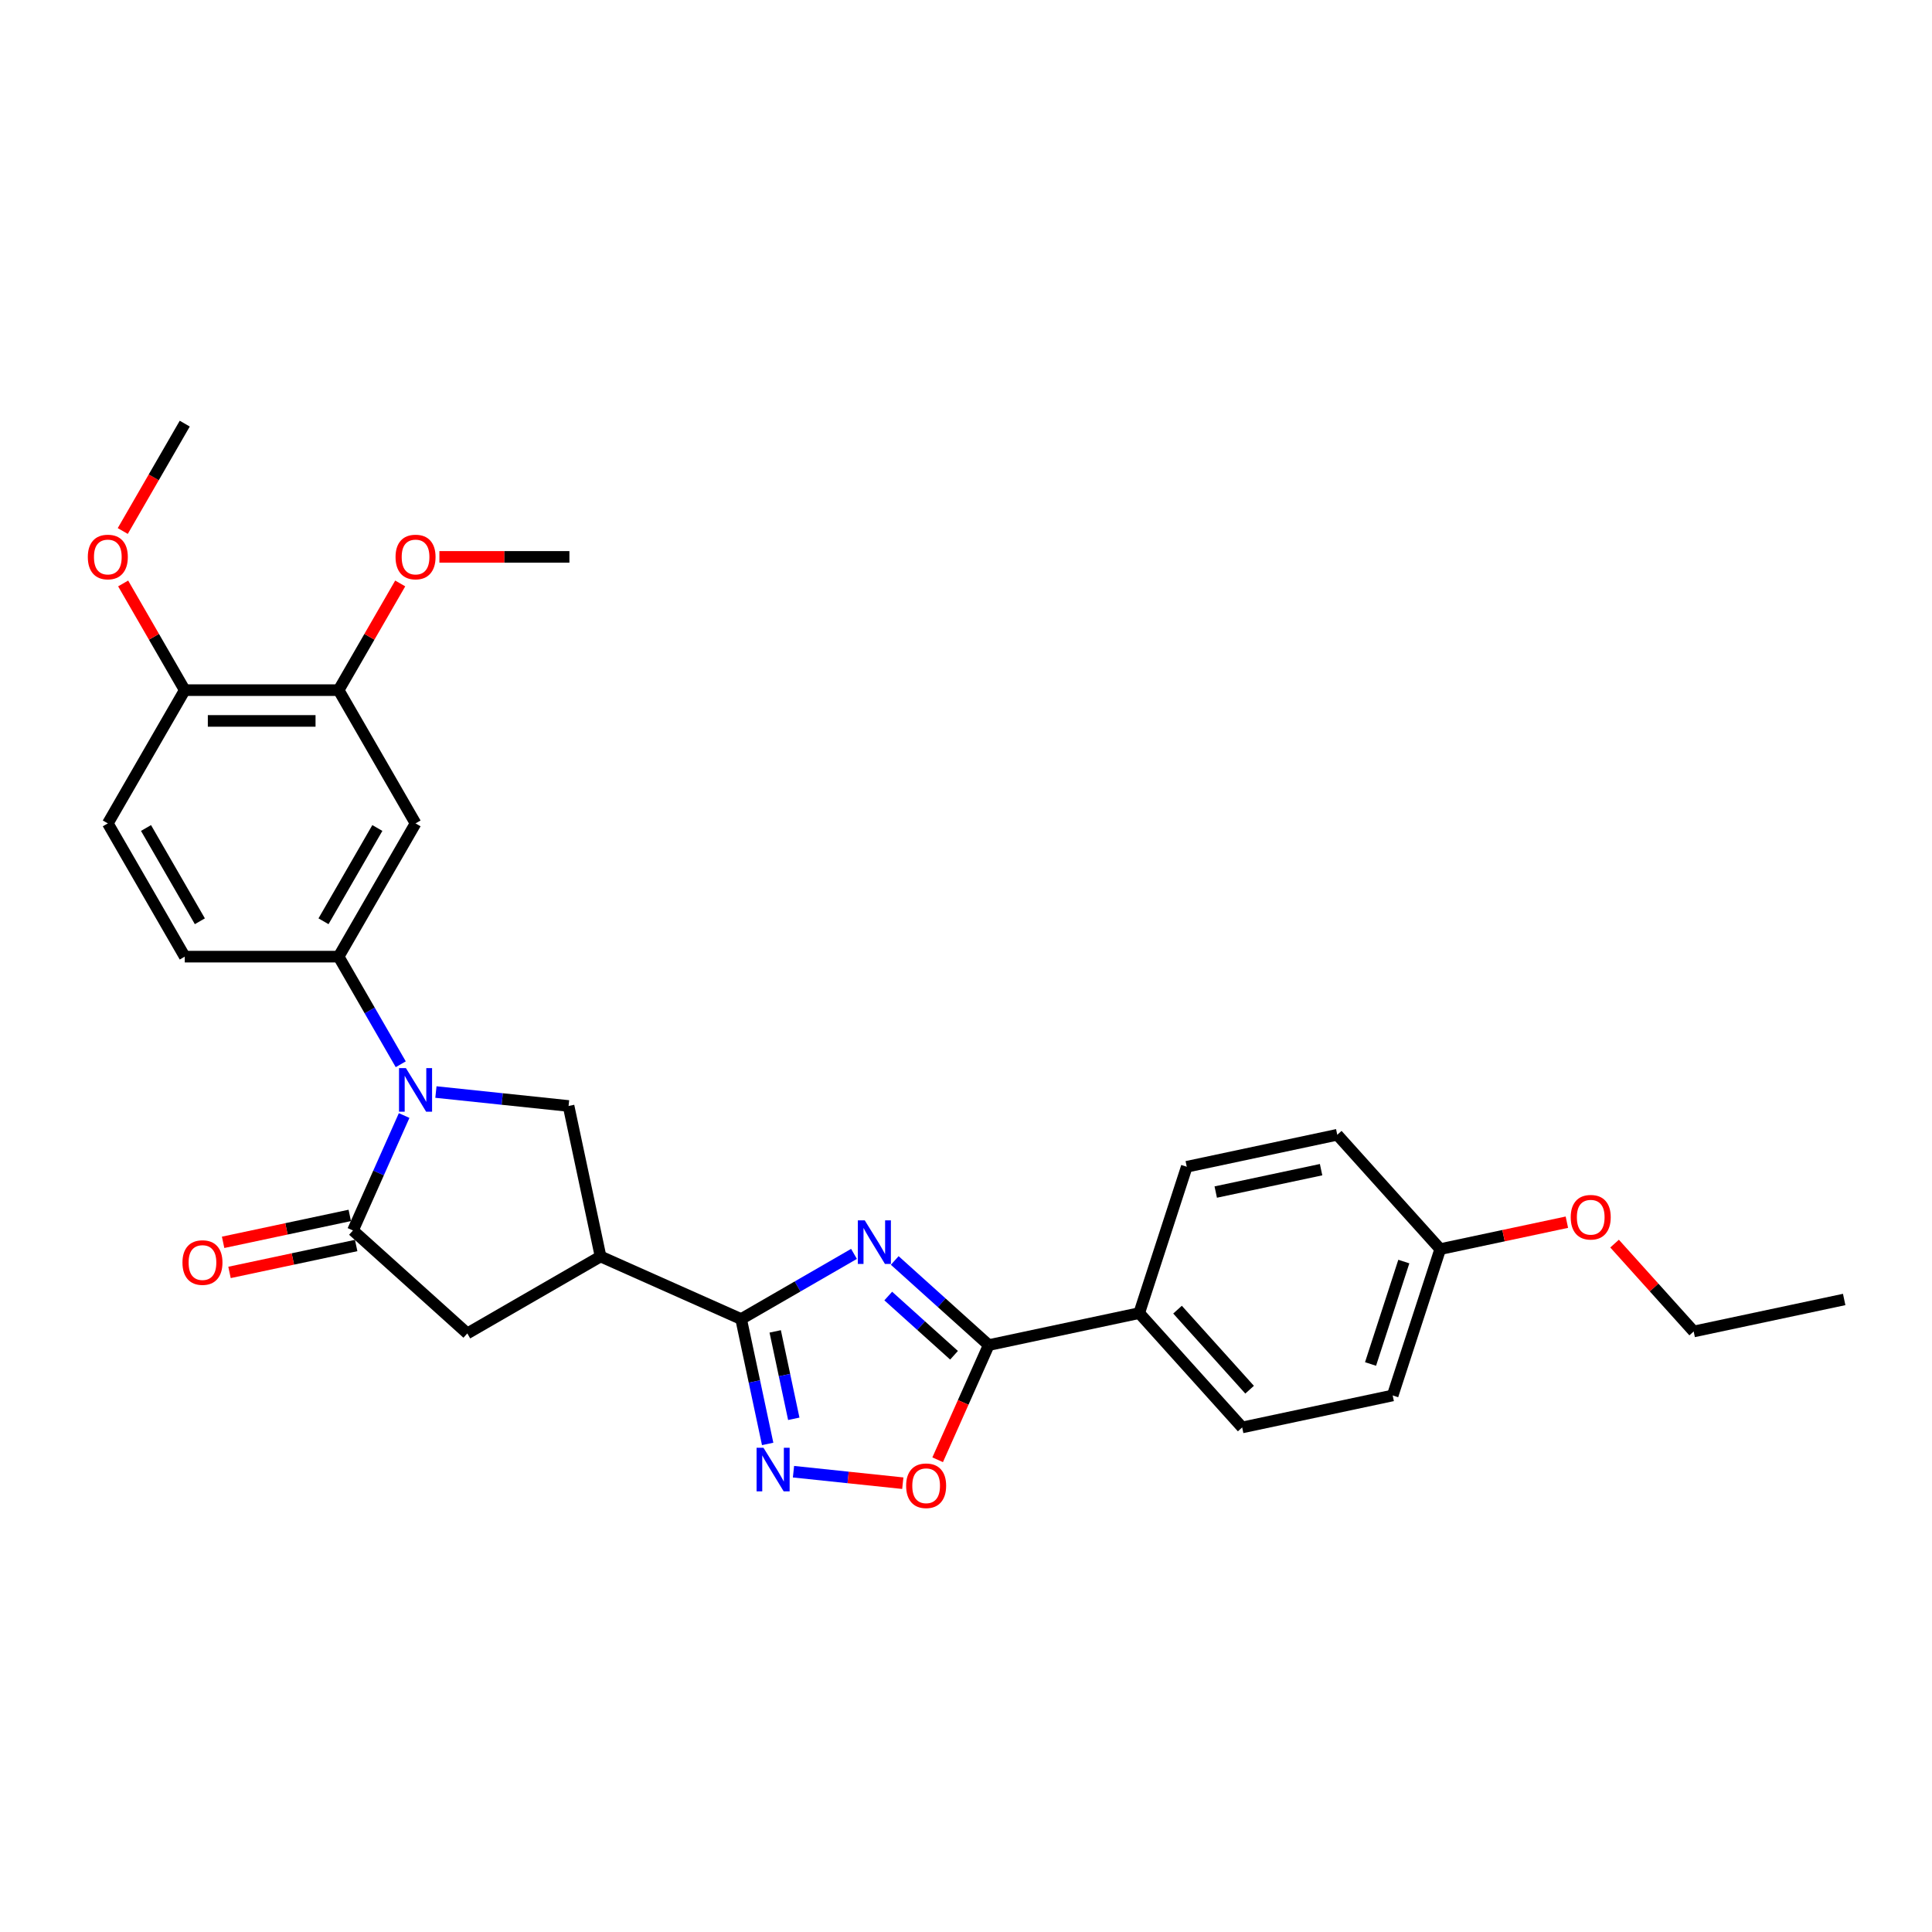 <?xml version='1.0' encoding='iso-8859-1'?>
<svg version='1.1' baseProfile='full'
              xmlns='http://www.w3.org/2000/svg'
                      xmlns:rdkit='http://www.rdkit.org/xml'
                      xmlns:xlink='http://www.w3.org/1999/xlink'
                  xml:space='preserve'
width='1000px' height='1000px' viewBox='0 0 1000 1000'>
<!-- END OF HEADER -->
<rect style='opacity:1.0;fill:#FFFFFF;stroke:none' width='1000' height='1000' x='0' y='0'> </rect>
<path class='bond-1' d='M 442.03,649.012 L 412.817,665.878' style='fill:none;fill-rule:evenodd;stroke:#0000FF;stroke-width:6px;stroke-linecap:butt;stroke-linejoin:miter;stroke-opacity:1' />
<path class='bond-1' d='M 412.817,665.878 L 383.604,682.744' style='fill:none;fill-rule:evenodd;stroke:#000000;stroke-width:6px;stroke-linecap:butt;stroke-linejoin:miter;stroke-opacity:1' />
<path class='bond-4' d='M 463.118,652.418 L 487.438,674.316' style='fill:none;fill-rule:evenodd;stroke:#0000FF;stroke-width:6px;stroke-linecap:butt;stroke-linejoin:miter;stroke-opacity:1' />
<path class='bond-4' d='M 487.438,674.316 L 511.758,696.214' style='fill:none;fill-rule:evenodd;stroke:#000000;stroke-width:6px;stroke-linecap:butt;stroke-linejoin:miter;stroke-opacity:1' />
<path class='bond-4' d='M 459.756,670.825 L 476.78,686.153' style='fill:none;fill-rule:evenodd;stroke:#0000FF;stroke-width:6px;stroke-linecap:butt;stroke-linejoin:miter;stroke-opacity:1' />
<path class='bond-4' d='M 476.78,686.153 L 493.804,701.481' style='fill:none;fill-rule:evenodd;stroke:#000000;stroke-width:6px;stroke-linecap:butt;stroke-linejoin:miter;stroke-opacity:1' />
<path class='bond-0' d='M 225.632,565.236 L 259.962,568.844' style='fill:none;fill-rule:evenodd;stroke:#0000FF;stroke-width:6px;stroke-linecap:butt;stroke-linejoin:miter;stroke-opacity:1' />
<path class='bond-0' d='M 259.962,568.844 L 294.291,572.452' style='fill:none;fill-rule:evenodd;stroke:#000000;stroke-width:6px;stroke-linecap:butt;stroke-linejoin:miter;stroke-opacity:1' />
<path class='bond-8' d='M 207.427,550.86 L 191.347,523.008' style='fill:none;fill-rule:evenodd;stroke:#0000FF;stroke-width:6px;stroke-linecap:butt;stroke-linejoin:miter;stroke-opacity:1' />
<path class='bond-8' d='M 191.347,523.008 L 175.268,495.157' style='fill:none;fill-rule:evenodd;stroke:#000000;stroke-width:6px;stroke-linecap:butt;stroke-linejoin:miter;stroke-opacity:1' />
<path class='bond-31' d='M 209.18,577.396 L 195.938,607.139' style='fill:none;fill-rule:evenodd;stroke:#0000FF;stroke-width:6px;stroke-linecap:butt;stroke-linejoin:miter;stroke-opacity:1' />
<path class='bond-31' d='M 195.938,607.139 L 182.695,636.882' style='fill:none;fill-rule:evenodd;stroke:#000000;stroke-width:6px;stroke-linecap:butt;stroke-linejoin:miter;stroke-opacity:1' />
<path class='bond-3' d='M 383.604,682.744 L 310.849,650.352' style='fill:none;fill-rule:evenodd;stroke:#000000;stroke-width:6px;stroke-linecap:butt;stroke-linejoin:miter;stroke-opacity:1' />
<path class='bond-5' d='M 383.604,682.744 L 390.473,715.06' style='fill:none;fill-rule:evenodd;stroke:#000000;stroke-width:6px;stroke-linecap:butt;stroke-linejoin:miter;stroke-opacity:1' />
<path class='bond-5' d='M 390.473,715.06 L 397.342,747.376' style='fill:none;fill-rule:evenodd;stroke:#0000FF;stroke-width:6px;stroke-linecap:butt;stroke-linejoin:miter;stroke-opacity:1' />
<path class='bond-5' d='M 401.244,689.127 L 406.053,711.748' style='fill:none;fill-rule:evenodd;stroke:#000000;stroke-width:6px;stroke-linecap:butt;stroke-linejoin:miter;stroke-opacity:1' />
<path class='bond-5' d='M 406.053,711.748 L 410.861,734.369' style='fill:none;fill-rule:evenodd;stroke:#0000FF;stroke-width:6px;stroke-linecap:butt;stroke-linejoin:miter;stroke-opacity:1' />
<path class='bond-2' d='M 182.695,636.882 L 241.879,690.172' style='fill:none;fill-rule:evenodd;stroke:#000000;stroke-width:6px;stroke-linecap:butt;stroke-linejoin:miter;stroke-opacity:1' />
<path class='bond-13' d='M 181.039,629.092 L 148.262,636.059' style='fill:none;fill-rule:evenodd;stroke:#000000;stroke-width:6px;stroke-linecap:butt;stroke-linejoin:miter;stroke-opacity:1' />
<path class='bond-13' d='M 148.262,636.059 L 115.484,643.027' style='fill:none;fill-rule:evenodd;stroke:#FF0000;stroke-width:6px;stroke-linecap:butt;stroke-linejoin:miter;stroke-opacity:1' />
<path class='bond-13' d='M 184.351,644.672 L 151.573,651.639' style='fill:none;fill-rule:evenodd;stroke:#000000;stroke-width:6px;stroke-linecap:butt;stroke-linejoin:miter;stroke-opacity:1' />
<path class='bond-13' d='M 151.573,651.639 L 118.795,658.606' style='fill:none;fill-rule:evenodd;stroke:#FF0000;stroke-width:6px;stroke-linecap:butt;stroke-linejoin:miter;stroke-opacity:1' />
<path class='bond-6' d='M 310.849,650.352 L 294.291,572.452' style='fill:none;fill-rule:evenodd;stroke:#000000;stroke-width:6px;stroke-linecap:butt;stroke-linejoin:miter;stroke-opacity:1' />
<path class='bond-9' d='M 310.849,650.352 L 241.879,690.172' style='fill:none;fill-rule:evenodd;stroke:#000000;stroke-width:6px;stroke-linecap:butt;stroke-linejoin:miter;stroke-opacity:1' />
<path class='bond-7' d='M 511.758,696.214 L 498.544,725.893' style='fill:none;fill-rule:evenodd;stroke:#000000;stroke-width:6px;stroke-linecap:butt;stroke-linejoin:miter;stroke-opacity:1' />
<path class='bond-7' d='M 498.544,725.893 L 485.33,755.573' style='fill:none;fill-rule:evenodd;stroke:#FF0000;stroke-width:6px;stroke-linecap:butt;stroke-linejoin:miter;stroke-opacity:1' />
<path class='bond-12' d='M 511.758,696.214 L 589.658,679.656' style='fill:none;fill-rule:evenodd;stroke:#000000;stroke-width:6px;stroke-linecap:butt;stroke-linejoin:miter;stroke-opacity:1' />
<path class='bond-29' d='M 410.706,761.752 L 438.996,764.725' style='fill:none;fill-rule:evenodd;stroke:#0000FF;stroke-width:6px;stroke-linecap:butt;stroke-linejoin:miter;stroke-opacity:1' />
<path class='bond-29' d='M 438.996,764.725 L 467.286,767.699' style='fill:none;fill-rule:evenodd;stroke:#FF0000;stroke-width:6px;stroke-linecap:butt;stroke-linejoin:miter;stroke-opacity:1' />
<path class='bond-10' d='M 175.268,495.157 L 215.088,426.187' style='fill:none;fill-rule:evenodd;stroke:#000000;stroke-width:6px;stroke-linecap:butt;stroke-linejoin:miter;stroke-opacity:1' />
<path class='bond-10' d='M 167.447,476.848 L 195.321,428.569' style='fill:none;fill-rule:evenodd;stroke:#000000;stroke-width:6px;stroke-linecap:butt;stroke-linejoin:miter;stroke-opacity:1' />
<path class='bond-15' d='M 175.268,495.157 L 95.628,495.157' style='fill:none;fill-rule:evenodd;stroke:#000000;stroke-width:6px;stroke-linecap:butt;stroke-linejoin:miter;stroke-opacity:1' />
<path class='bond-11' d='M 215.088,426.187 L 175.268,357.217' style='fill:none;fill-rule:evenodd;stroke:#000000;stroke-width:6px;stroke-linecap:butt;stroke-linejoin:miter;stroke-opacity:1' />
<path class='bond-20' d='M 175.268,357.217 L 191.209,329.605' style='fill:none;fill-rule:evenodd;stroke:#000000;stroke-width:6px;stroke-linecap:butt;stroke-linejoin:miter;stroke-opacity:1' />
<path class='bond-20' d='M 191.209,329.605 L 207.151,301.993' style='fill:none;fill-rule:evenodd;stroke:#FF0000;stroke-width:6px;stroke-linecap:butt;stroke-linejoin:miter;stroke-opacity:1' />
<path class='bond-32' d='M 175.268,357.217 L 95.628,357.217' style='fill:none;fill-rule:evenodd;stroke:#000000;stroke-width:6px;stroke-linecap:butt;stroke-linejoin:miter;stroke-opacity:1' />
<path class='bond-32' d='M 163.322,373.145 L 107.574,373.145' style='fill:none;fill-rule:evenodd;stroke:#000000;stroke-width:6px;stroke-linecap:butt;stroke-linejoin:miter;stroke-opacity:1' />
<path class='bond-17' d='M 589.658,679.656 L 642.947,738.84' style='fill:none;fill-rule:evenodd;stroke:#000000;stroke-width:6px;stroke-linecap:butt;stroke-linejoin:miter;stroke-opacity:1' />
<path class='bond-17' d='M 609.488,677.875 L 646.791,719.304' style='fill:none;fill-rule:evenodd;stroke:#000000;stroke-width:6px;stroke-linecap:butt;stroke-linejoin:miter;stroke-opacity:1' />
<path class='bond-18' d='M 589.658,679.656 L 614.268,603.914' style='fill:none;fill-rule:evenodd;stroke:#000000;stroke-width:6px;stroke-linecap:butt;stroke-linejoin:miter;stroke-opacity:1' />
<path class='bond-14' d='M 95.628,357.217 L 55.808,426.187' style='fill:none;fill-rule:evenodd;stroke:#000000;stroke-width:6px;stroke-linecap:butt;stroke-linejoin:miter;stroke-opacity:1' />
<path class='bond-23' d='M 95.628,357.217 L 79.686,329.605' style='fill:none;fill-rule:evenodd;stroke:#000000;stroke-width:6px;stroke-linecap:butt;stroke-linejoin:miter;stroke-opacity:1' />
<path class='bond-23' d='M 79.686,329.605 L 63.744,301.993' style='fill:none;fill-rule:evenodd;stroke:#FF0000;stroke-width:6px;stroke-linecap:butt;stroke-linejoin:miter;stroke-opacity:1' />
<path class='bond-16' d='M 95.628,495.157 L 55.808,426.187' style='fill:none;fill-rule:evenodd;stroke:#000000;stroke-width:6px;stroke-linecap:butt;stroke-linejoin:miter;stroke-opacity:1' />
<path class='bond-16' d='M 103.449,476.848 L 75.575,428.569' style='fill:none;fill-rule:evenodd;stroke:#000000;stroke-width:6px;stroke-linecap:butt;stroke-linejoin:miter;stroke-opacity:1' />
<path class='bond-22' d='M 642.947,738.84 L 720.847,722.282' style='fill:none;fill-rule:evenodd;stroke:#000000;stroke-width:6px;stroke-linecap:butt;stroke-linejoin:miter;stroke-opacity:1' />
<path class='bond-21' d='M 614.268,603.914 L 692.167,587.356' style='fill:none;fill-rule:evenodd;stroke:#000000;stroke-width:6px;stroke-linecap:butt;stroke-linejoin:miter;stroke-opacity:1' />
<path class='bond-21' d='M 629.264,617.01 L 683.794,605.419' style='fill:none;fill-rule:evenodd;stroke:#000000;stroke-width:6px;stroke-linecap:butt;stroke-linejoin:miter;stroke-opacity:1' />
<path class='bond-19' d='M 745.457,646.54 L 692.167,587.356' style='fill:none;fill-rule:evenodd;stroke:#000000;stroke-width:6px;stroke-linecap:butt;stroke-linejoin:miter;stroke-opacity:1' />
<path class='bond-24' d='M 745.457,646.54 L 778.234,639.572' style='fill:none;fill-rule:evenodd;stroke:#000000;stroke-width:6px;stroke-linecap:butt;stroke-linejoin:miter;stroke-opacity:1' />
<path class='bond-24' d='M 778.234,639.572 L 811.012,632.605' style='fill:none;fill-rule:evenodd;stroke:#FF0000;stroke-width:6px;stroke-linecap:butt;stroke-linejoin:miter;stroke-opacity:1' />
<path class='bond-30' d='M 745.457,646.54 L 720.847,722.282' style='fill:none;fill-rule:evenodd;stroke:#000000;stroke-width:6px;stroke-linecap:butt;stroke-linejoin:miter;stroke-opacity:1' />
<path class='bond-30' d='M 726.617,652.979 L 709.39,705.998' style='fill:none;fill-rule:evenodd;stroke:#000000;stroke-width:6px;stroke-linecap:butt;stroke-linejoin:miter;stroke-opacity:1' />
<path class='bond-26' d='M 227.432,288.247 L 261.08,288.247' style='fill:none;fill-rule:evenodd;stroke:#FF0000;stroke-width:6px;stroke-linecap:butt;stroke-linejoin:miter;stroke-opacity:1' />
<path class='bond-26' d='M 261.08,288.247 L 294.727,288.247' style='fill:none;fill-rule:evenodd;stroke:#000000;stroke-width:6px;stroke-linecap:butt;stroke-linejoin:miter;stroke-opacity:1' />
<path class='bond-27' d='M 63.542,274.851 L 79.585,247.064' style='fill:none;fill-rule:evenodd;stroke:#FF0000;stroke-width:6px;stroke-linecap:butt;stroke-linejoin:miter;stroke-opacity:1' />
<path class='bond-27' d='M 79.585,247.064 L 95.628,219.277' style='fill:none;fill-rule:evenodd;stroke:#000000;stroke-width:6px;stroke-linecap:butt;stroke-linejoin:miter;stroke-opacity:1' />
<path class='bond-25' d='M 835.701,643.691 L 856.173,666.428' style='fill:none;fill-rule:evenodd;stroke:#FF0000;stroke-width:6px;stroke-linecap:butt;stroke-linejoin:miter;stroke-opacity:1' />
<path class='bond-25' d='M 856.173,666.428 L 876.646,689.166' style='fill:none;fill-rule:evenodd;stroke:#000000;stroke-width:6px;stroke-linecap:butt;stroke-linejoin:miter;stroke-opacity:1' />
<path class='bond-28' d='M 876.646,689.166 L 954.545,672.607' style='fill:none;fill-rule:evenodd;stroke:#000000;stroke-width:6px;stroke-linecap:butt;stroke-linejoin:miter;stroke-opacity:1' />
<path  class='atom-0' d='M 447.589 631.647
L 454.979 643.593
Q 455.712 644.772, 456.891 646.906
Q 458.069 649.041, 458.133 649.168
L 458.133 631.647
L 461.127 631.647
L 461.127 654.201
L 458.037 654.201
L 450.105 641.14
Q 449.181 639.611, 448.194 637.859
Q 447.238 636.107, 446.952 635.566
L 446.952 654.201
L 444.021 654.201
L 444.021 631.647
L 447.589 631.647
' fill='#0000FF'/>
<path  class='atom-1' d='M 210.102 552.851
L 217.493 564.797
Q 218.225 565.975, 219.404 568.11
Q 220.583 570.244, 220.646 570.371
L 220.646 552.851
L 223.641 552.851
L 223.641 575.405
L 220.551 575.405
L 212.619 562.344
Q 211.695 560.815, 210.707 559.062
Q 209.752 557.31, 209.465 556.769
L 209.465 575.405
L 206.534 575.405
L 206.534 552.851
L 210.102 552.851
' fill='#0000FF'/>
<path  class='atom-6' d='M 395.177 749.367
L 402.567 761.313
Q 403.3 762.491, 404.478 764.626
Q 405.657 766.76, 405.721 766.888
L 405.721 749.367
L 408.715 749.367
L 408.715 771.921
L 405.625 771.921
L 397.693 758.86
Q 396.769 757.331, 395.782 755.579
Q 394.826 753.827, 394.539 753.285
L 394.539 771.921
L 391.609 771.921
L 391.609 749.367
L 395.177 749.367
' fill='#0000FF'/>
<path  class='atom-8' d='M 469.012 769.032
Q 469.012 763.617, 471.688 760.59
Q 474.364 757.564, 479.366 757.564
Q 484.367 757.564, 487.043 760.59
Q 489.719 763.617, 489.719 769.032
Q 489.719 774.511, 487.011 777.633
Q 484.303 780.723, 479.366 780.723
Q 474.396 780.723, 471.688 777.633
Q 469.012 774.543, 469.012 769.032
M 479.366 778.175
Q 482.806 778.175, 484.654 775.881
Q 486.533 773.556, 486.533 769.032
Q 486.533 764.604, 484.654 762.374
Q 482.806 760.113, 479.366 760.113
Q 475.925 760.113, 474.046 762.342
Q 472.198 764.572, 472.198 769.032
Q 472.198 773.588, 474.046 775.881
Q 475.925 778.175, 479.366 778.175
' fill='#FF0000'/>
<path  class='atom-14' d='M 94.442 653.504
Q 94.442 648.089, 97.118 645.062
Q 99.794 642.036, 104.795 642.036
Q 109.797 642.036, 112.473 645.062
Q 115.149 648.089, 115.149 653.504
Q 115.149 658.983, 112.441 662.105
Q 109.733 665.195, 104.795 665.195
Q 99.826 665.195, 97.118 662.105
Q 94.442 659.015, 94.442 653.504
M 104.795 662.647
Q 108.236 662.647, 110.084 660.353
Q 111.963 658.028, 111.963 653.504
Q 111.963 649.076, 110.084 646.846
Q 108.236 644.584, 104.795 644.584
Q 101.355 644.584, 99.475 646.814
Q 97.628 649.044, 97.628 653.504
Q 97.628 658.059, 99.475 660.353
Q 101.355 662.647, 104.795 662.647
' fill='#FF0000'/>
<path  class='atom-21' d='M 204.734 288.311
Q 204.734 282.895, 207.41 279.869
Q 210.086 276.842, 215.088 276.842
Q 220.089 276.842, 222.765 279.869
Q 225.441 282.895, 225.441 288.311
Q 225.441 293.79, 222.733 296.912
Q 220.025 300.002, 215.088 300.002
Q 210.118 300.002, 207.41 296.912
Q 204.734 293.822, 204.734 288.311
M 215.088 297.453
Q 218.528 297.453, 220.376 295.16
Q 222.255 292.834, 222.255 288.311
Q 222.255 283.883, 220.376 281.653
Q 218.528 279.391, 215.088 279.391
Q 211.647 279.391, 209.768 281.621
Q 207.92 283.851, 207.92 288.311
Q 207.92 292.866, 209.768 295.16
Q 211.647 297.453, 215.088 297.453
' fill='#FF0000'/>
<path  class='atom-24' d='M 45.455 288.311
Q 45.455 282.895, 48.13 279.869
Q 50.806 276.842, 55.808 276.842
Q 60.809 276.842, 63.485 279.869
Q 66.161 282.895, 66.161 288.311
Q 66.161 293.79, 63.453 296.912
Q 60.745 300.002, 55.808 300.002
Q 50.838 300.002, 48.13 296.912
Q 45.455 293.822, 45.455 288.311
M 55.808 297.453
Q 59.248 297.453, 61.096 295.16
Q 62.975 292.834, 62.975 288.311
Q 62.975 283.883, 61.096 281.653
Q 59.248 279.391, 55.808 279.391
Q 52.367 279.391, 50.488 281.621
Q 48.64 283.851, 48.64 288.311
Q 48.64 292.866, 50.488 295.16
Q 52.367 297.453, 55.808 297.453
' fill='#FF0000'/>
<path  class='atom-25' d='M 813.003 630.045
Q 813.003 624.63, 815.679 621.603
Q 818.355 618.577, 823.356 618.577
Q 828.358 618.577, 831.034 621.603
Q 833.71 624.63, 833.71 630.045
Q 833.71 635.524, 831.002 638.646
Q 828.294 641.736, 823.356 641.736
Q 818.387 641.736, 815.679 638.646
Q 813.003 635.556, 813.003 630.045
M 823.356 639.188
Q 826.797 639.188, 828.644 636.894
Q 830.524 634.569, 830.524 630.045
Q 830.524 625.617, 828.644 623.387
Q 826.797 621.126, 823.356 621.126
Q 819.916 621.126, 818.036 623.355
Q 816.189 625.585, 816.189 630.045
Q 816.189 634.601, 818.036 636.894
Q 819.916 639.188, 823.356 639.188
' fill='#FF0000'/>
</svg>
